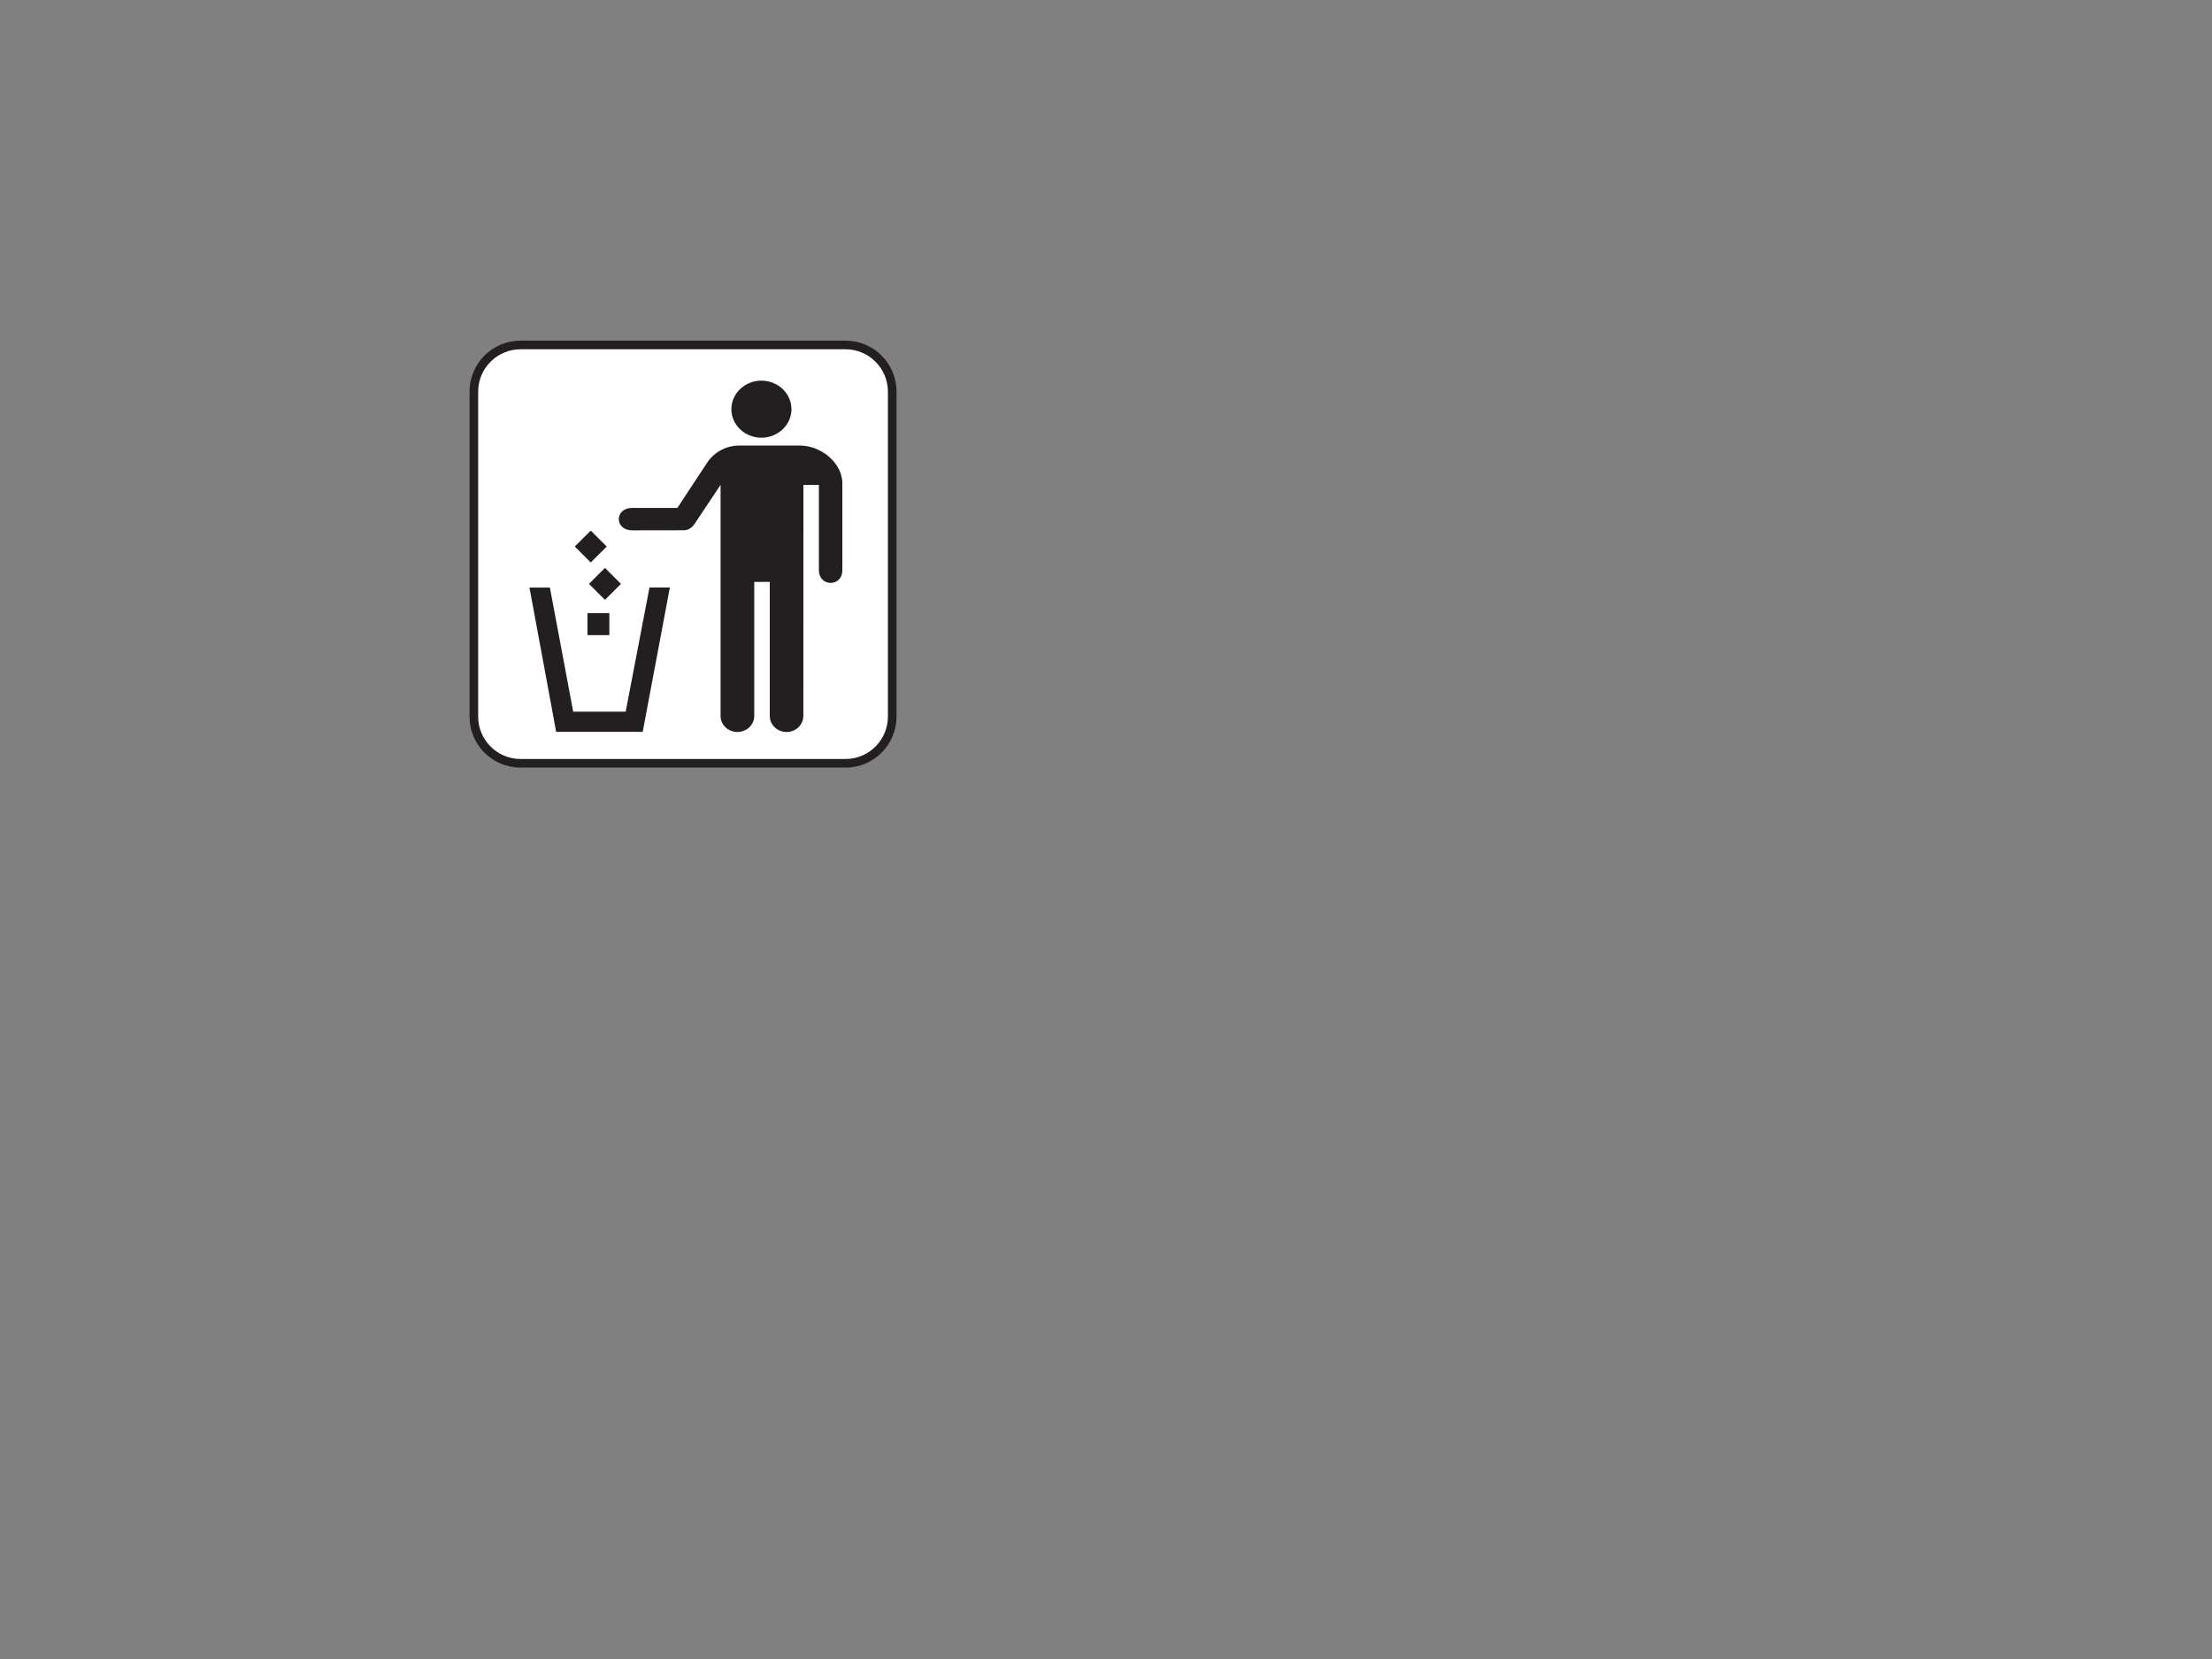 <?xml version="1.0"?><svg width="640" height="480" xmlns="http://www.w3.org/2000/svg">
 <rect width="100%" height="100%" fill="#808080" stroke="none"/>
 <title>adasdasd</title>
 <g>
  <title>Layer 1</title>
  <g>
   <path fill="#231F20" d="m244.648,222.09c8.148,0 14.742,-6.594 14.742,-14.75v-94.031c0,-8.133 -6.594,-14.75 -14.742,-14.75h-94.039c-8.156,0 -14.758,6.617 -14.758,14.75v94.031c0,8.156 6.602,14.75 14.758,14.75h94.039l0,0z"/>
   <path fill="#FFFFFF" d="m150.609,101.059c-6.758,0 -12.258,5.492 -12.258,12.25v94.031c0,6.766 5.5,12.258 12.258,12.258h94.039c6.75,0 12.25,-5.492 12.25,-12.258v-94.031c0,-6.758 -5.5,-12.25 -12.25,-12.25h-94.039l0,0z"/>
   <path fill="#231F20" d="m220.305,126.637c4.781,0 8.688,-3.688 8.688,-8.242s-3.906,-8.266 -8.688,-8.266c-4.812,0 -8.695,3.711 -8.695,8.266s3.882,8.242 8.695,8.242z"/>
   <rect fill="#231F20" height="6.352" width="6.336" y="177.41" x="169.969"/>
   <polygon fill="#231F20" points="179.664,168.941 175.031,164.309 170.406,168.941 175.031,173.551"/>
   <polygon fill="#231F20" points="175.547,158.129 170.922,153.512 166.305,158.129 170.922,162.746"/>
   <polygon fill="#231F20" points="185.961,211.738 193.812,169.98 187.914,169.98 181.031,205.902 165.844,205.902 159.102,170.004 153.195,170.004 160.914,211.738"/>
   <path fill="#231F20" d="m195.984,146.957h-13.062c-5.18,0 -5.18,6.484 0,6.484l14.945,-0.023c1.102,0 2.25,-0.562 3.125,-1.883l7.492,-11.25v66.859c0,2.562 2.18,4.641 4.859,4.641c2.688,0 4.883,-2.078 4.883,-4.641v-38.789h4.492v38.789c0,2.562 2.172,4.641 4.859,4.641s4.859,-2.078 4.859,-4.641l0.023,-66.859h4.469v24.656c0,4.953 6.812,4.953 6.789,0v-25.156c0,-5.484 -5.711,-10.883 -12.453,-10.883h-17.287c-3.875,0 -7.297,1.906 -9.273,4.812l-8.72,13.243z"/>
  </g>
 </g>
</svg>